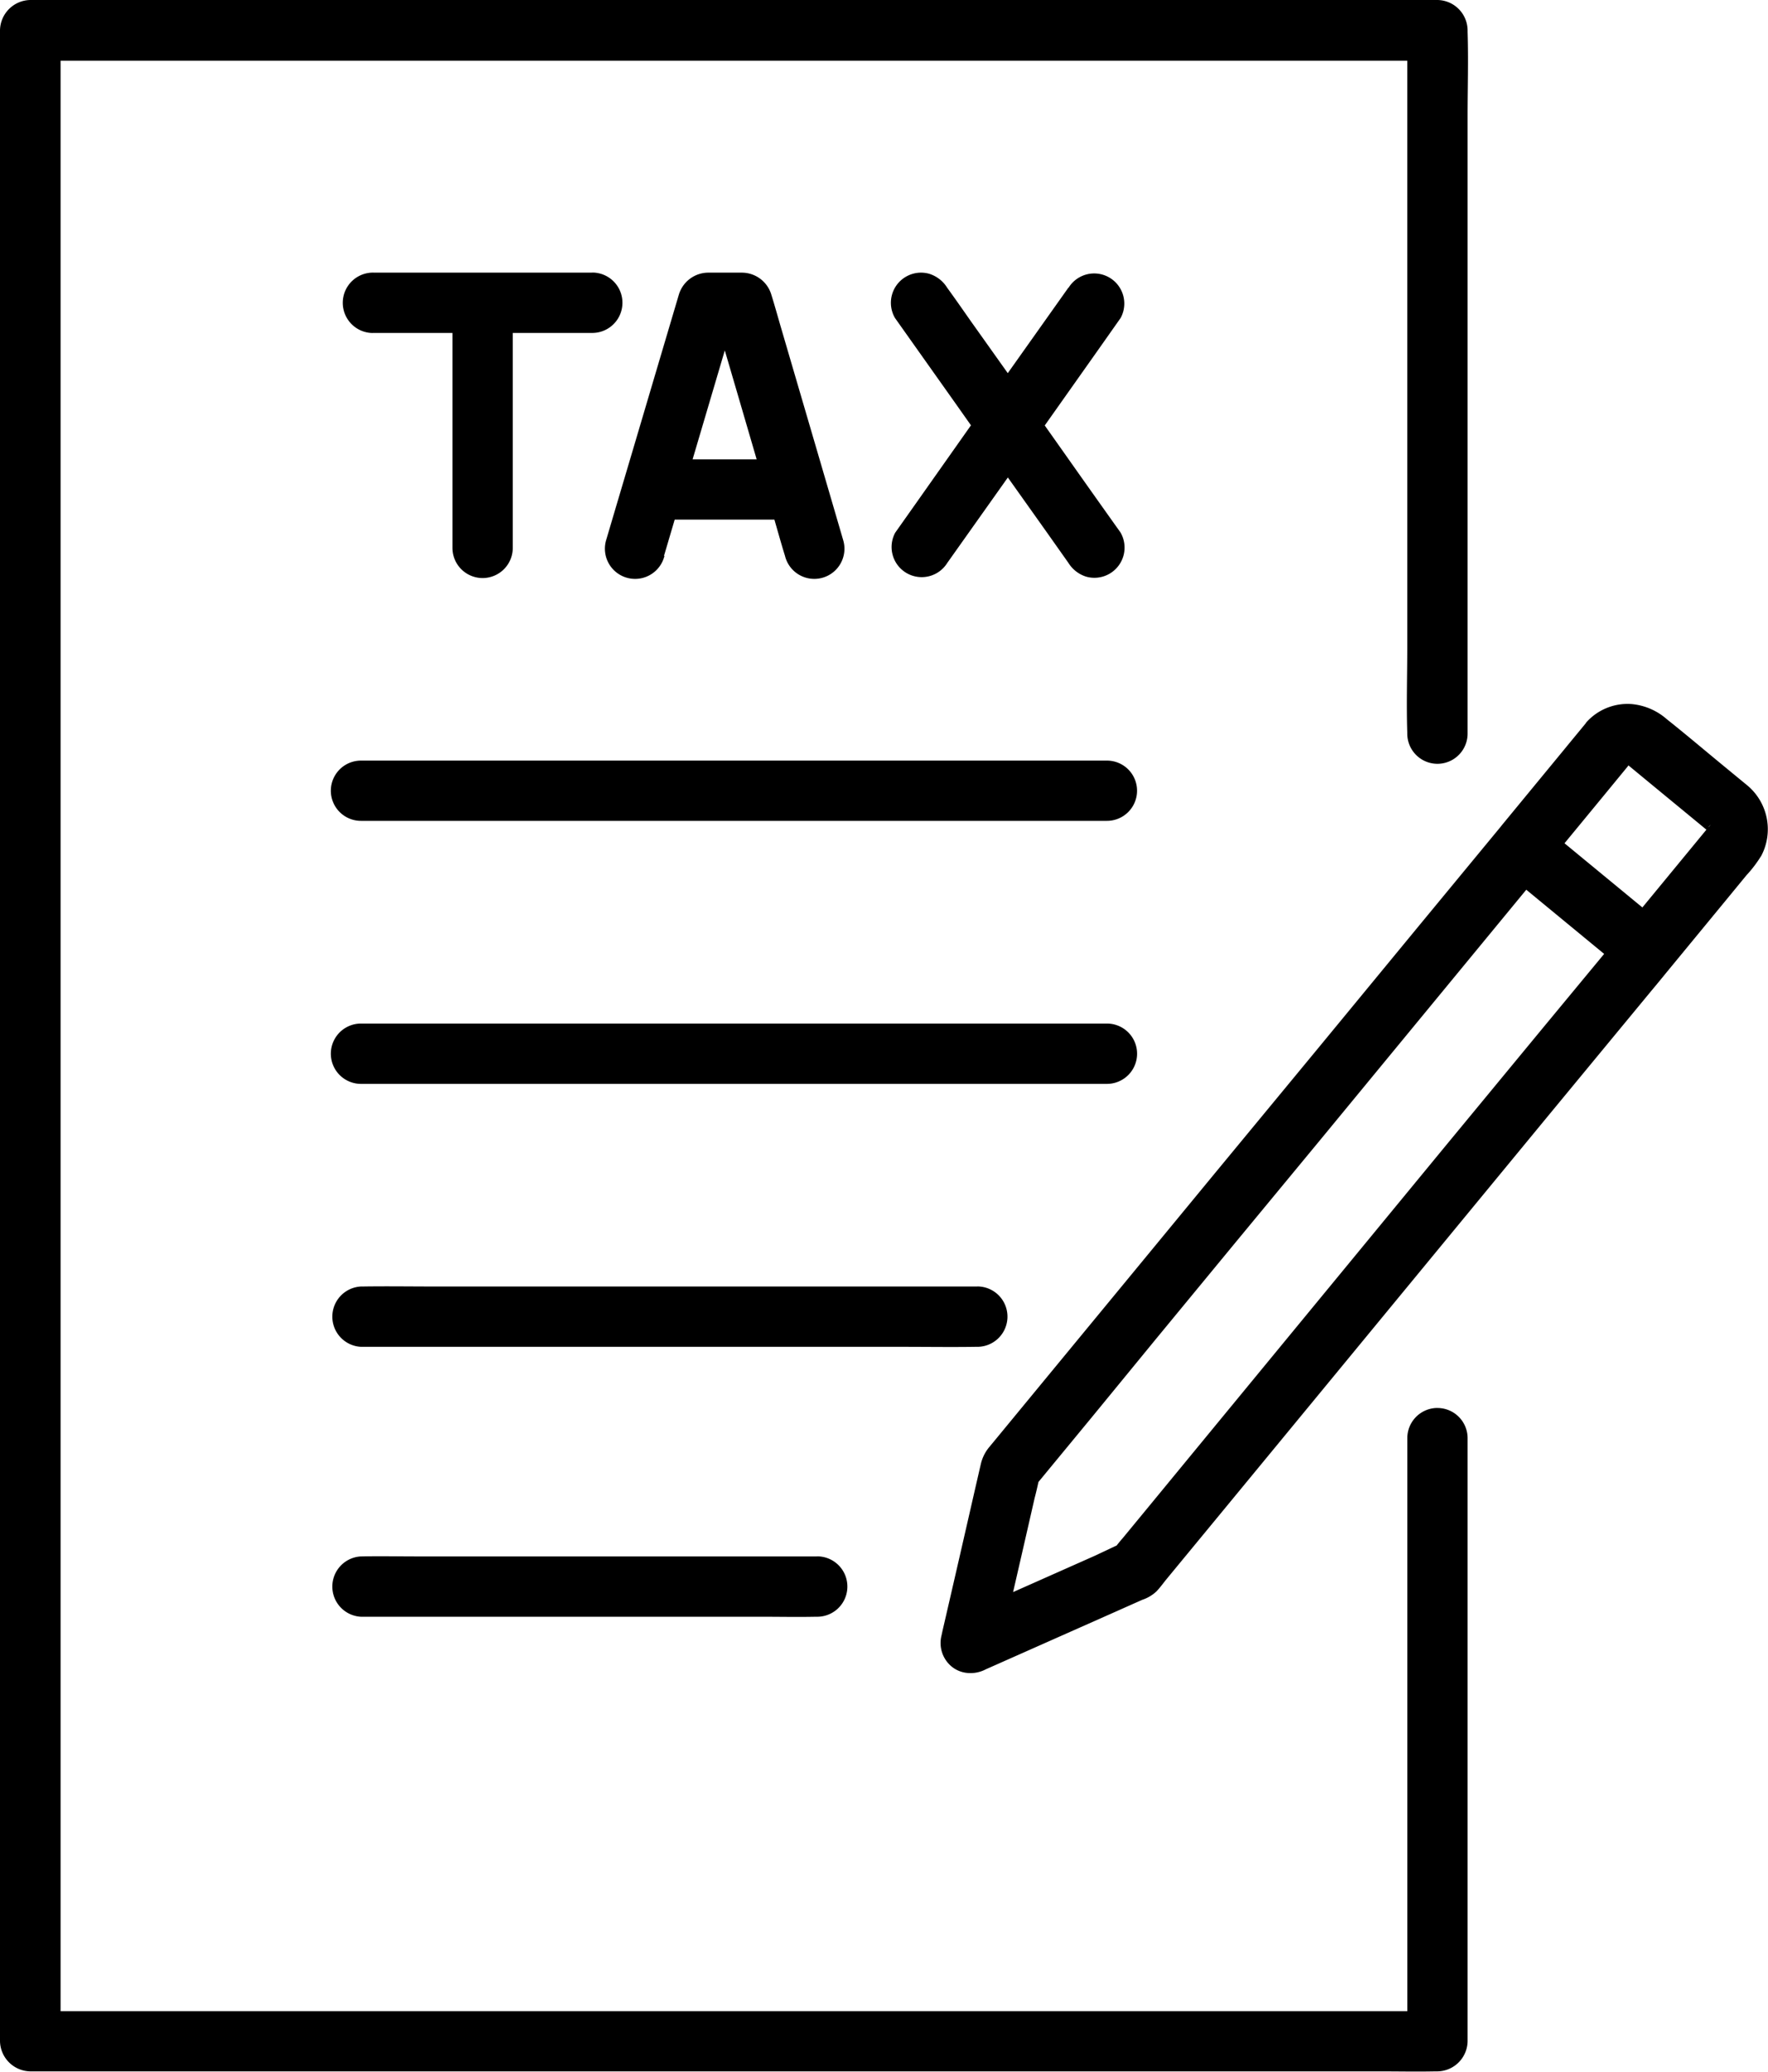 ﻿<?xml version="1.0" encoding="utf-8"?><svg width="45.91" height="53.78" viewBox="0 0 45.91 53.78" xmlns="http://www.w3.org/2000/svg">
  <defs>
    <clipPath id="clip-path">
      <rect id="Rectangle_2031" width="45.91" height="53.78" />
    </clipPath>
  </defs>
  <g id="Group_3067" transform="translate(0 0)">
    <g id="Group_3066" transform="translate(0 0)" clip-path="url(#clip-path)">
      <path id="Path_1049" d="M29.526,20.527a.782.782,0,0,1-.782.782H9.373a.782.782,0,0,1,0-1.564H28.745a.781.781,0,0,1,.781.782m-.815,7.61h.033a.783.783,0,0,0,0-1.566H9.374a.783.783,0,0,0,0,1.566H28.71Zm-3.376,6.826h.027a.784.784,0,0,0,.069-1.566.528.528,0,0,0-.069,0H11.333c-.643,0-1.288-.01-1.932,0H9.374a.784.784,0,0,0,0,1.566H23.4c.643,0,1.289.01,1.932,0M21.186,41.97h.019a.784.784,0,0,0,.069-1.566.528.528,0,0,0-.069,0H10.826c-.477,0-.956-.01-1.431,0H9.374a.784.784,0,0,0,0,1.566H19.755c.476,0,.954.01,1.431,0M45.73,22.223a3.208,3.208,0,0,1-.381.5l-.535.651-1.463,1.777c-.019.022-.036.048-.058.07q-.2.247-.407.494L40.18,28.992l-3.048,3.7L34.16,36.3l-2.429,2.948-1.466,1.778c-.078.1-.153.2-.236.287a1,1,0,0,1-.369.218l-.739.329L25.6,43.334a.853.853,0,0,1-.5.093.749.749,0,0,1-.371-.15.793.793,0,0,1-.28-.823c.019-.091.04-.182.061-.272q.415-1.795.824-3.589c.045-.191.088-.384.133-.576a1.062,1.062,0,0,1,.23-.462l.2-.242,1.183-1.436,1.985-2.408,2.477-3.006L34.237,27.2l2.607-3.165,2.133-2.584.006-.009.082-.1q.774-.94,1.549-1.881c.187-.229.375-.455.562-.683a.228.228,0,0,1,.016-.024l-.012.006.013-.009,0,0a1.436,1.436,0,0,1,1.171-.474,1.6,1.6,0,0,1,.918.393c.491.39.974.8,1.46,1.2l.643.529a1.483,1.483,0,0,1,.341,1.835m-4.071,2.529-2.022-1.666-1.024,1.243-2.094,2.542L34.276,29.6,32.044,32.3l-2.03,2.463L28.344,36.8l-1.131,1.371-.247.3c-.031.141-.063.28-.1.42q-.278,1.22-.559,2.439l2.118-.941.556-.262.009,0c.052-.063.1-.126.156-.188q.6-.727,1.2-1.457l2-2.43,2.484-3.017,2.7-3.28,2.593-3.141Zm2.631-3.195.024-.03-.016-.013-.17-.141-1.235-1.017-.544-.449-.058-.048v0l-.025.033-.6.73-1.036,1.258,2.022,1.666,1.223-1.485Zm.13-.157-.045.051,0,.007.024-.028a.233.233,0,0,1,.024-.03M37.328,36.55a.783.783,0,0,0-.784.782V52.209H2.273c-.233,0-.467,0-.7,0V1.576h34.27c.233,0,.468,0,.7,0V16.8c0,.736-.024,1.476,0,2.212v.033a.783.783,0,1,0,1.566,0V3.038c0-.736.024-1.476,0-2.21V.793A.793.793,0,0,0,37.328,0H2.273C1.8,0,1.323-.006.849,0H.788A.8.8,0,0,0,0,.787V50.874C0,51.55,0,52.22,0,52.9v.09a.8.8,0,0,0,.784.782H35.841c.474,0,.951.01,1.425,0h.061a.794.794,0,0,0,.782-.782V37.333a.782.782,0,0,0-.782-.782M15.433,7.077a.528.528,0,0,0-.069,0H9.7a.784.784,0,0,0-.069,1.566.528.528,0,0,0,.069,0h2.049v5.58a.783.783,0,1,0,1.566,0V8.643h2.049a.784.784,0,0,0,.069-1.566M29.1,8.254a.782.782,0,0,0-1.352-.785l-.006,0L26.169,9.687v0L25.2,8.324c-.2-.286-.4-.573-.607-.858a.841.841,0,0,0-.468-.36.783.783,0,0,0-.884,1.15l1.572,2.218.4.567-1.422,2.016-.544.77a.782.782,0,0,0,1.352.785l1.485-2.094.087-.123L27.2,13.843l.544.77a.838.838,0,0,0,.468.359.784.784,0,0,0,.884-1.15q-.747-1.048-1.484-2.094l-.483-.683,1.365-1.931Zm-11.58,5.235-.278.941h.012c0,.015-.007.028-.012.043a.784.784,0,1,1-1.5-.459l.233-.788q.509-1.714,1.015-3.425l.637-2.149a.8.8,0,0,1,.748-.574h.9a.8.8,0,0,1,.755.574c.082.263.156.528.232.791l1,3.413q.316,1.079.631,2.158a.783.783,0,1,1-1.509.416c-.082-.263-.156-.528-.232-.791l-.043-.15Zm1.632-3.263c-.111-.377-.22-.752-.331-1.129l-.836,2.827h1.663Z" transform="translate(0 0)" />
    </g>
  </g>
</svg>